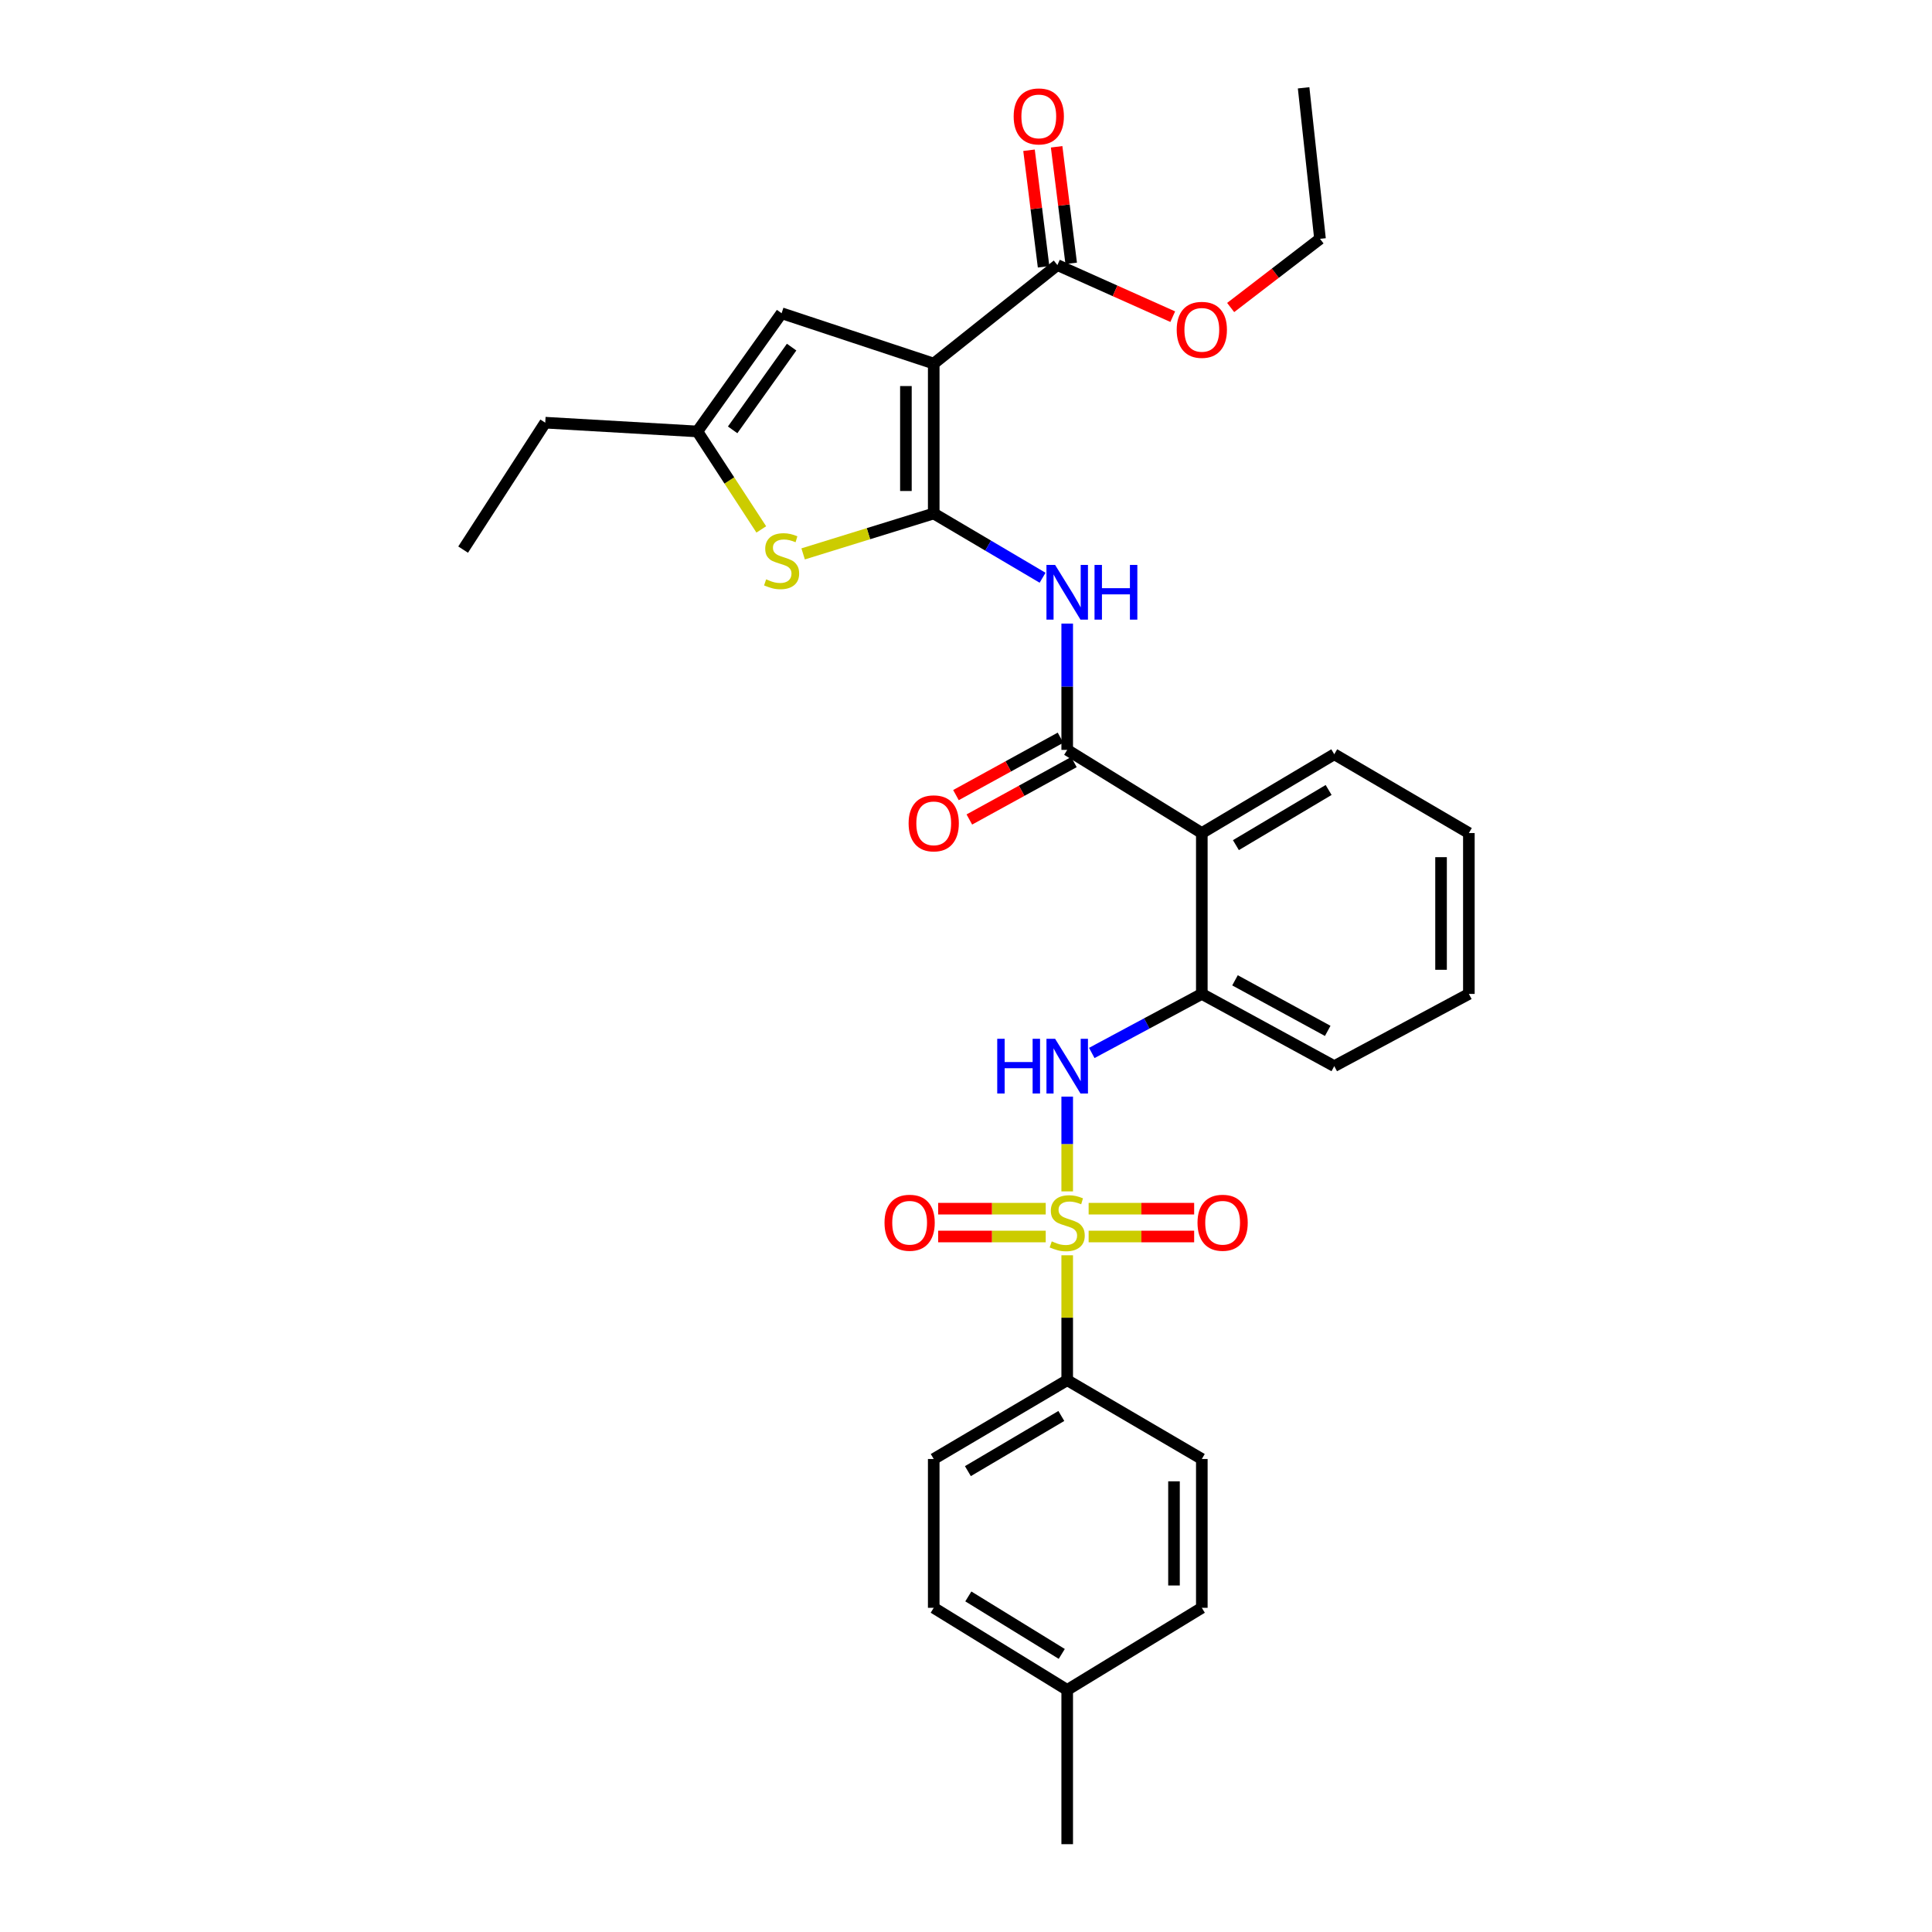 <?xml version='1.0' encoding='iso-8859-1'?>
<svg version='1.1' baseProfile='full'
              xmlns='http://www.w3.org/2000/svg'
                      xmlns:rdkit='http://www.rdkit.org/xml'
                      xmlns:xlink='http://www.w3.org/1999/xlink'
                  xml:space='preserve'
width='1000px' height='1000px' viewBox='0 0 1000 1000'>
<!-- END OF HEADER -->
<rect style='opacity:1.0;fill:#FFFFFF;stroke:none' width='1000' height='1000' x='0' y='0'> </rect>
<path class='bond-1' d='M 483.296,265.779 L 483.296,188.186' style='fill:none;fill-rule:evenodd;stroke:#000000;stroke-width:6px;stroke-linecap:butt;stroke-linejoin:miter;stroke-opacity:1' />
<path class='bond-1' d='M 468.895,254.14 L 468.895,199.825' style='fill:none;fill-rule:evenodd;stroke:#000000;stroke-width:6px;stroke-linecap:butt;stroke-linejoin:miter;stroke-opacity:1' />
<path class='bond-2' d='M 483.296,265.779 L 511.468,282.41' style='fill:none;fill-rule:evenodd;stroke:#000000;stroke-width:6px;stroke-linecap:butt;stroke-linejoin:miter;stroke-opacity:1' />
<path class='bond-2' d='M 511.468,282.41 L 539.639,299.04' style='fill:none;fill-rule:evenodd;stroke:#0000FF;stroke-width:6px;stroke-linecap:butt;stroke-linejoin:miter;stroke-opacity:1' />
<path class='bond-4' d='M 483.296,265.779 L 449.497,276.236' style='fill:none;fill-rule:evenodd;stroke:#000000;stroke-width:6px;stroke-linecap:butt;stroke-linejoin:miter;stroke-opacity:1' />
<path class='bond-4' d='M 449.497,276.236 L 415.699,286.693' style='fill:none;fill-rule:evenodd;stroke:#CCCC00;stroke-width:6px;stroke-linecap:butt;stroke-linejoin:miter;stroke-opacity:1' />
<path class='bond-0' d='M 552.385,616.666 L 552.385,592.14' style='fill:none;fill-rule:evenodd;stroke:#CCCC00;stroke-width:6px;stroke-linecap:butt;stroke-linejoin:miter;stroke-opacity:1' />
<path class='bond-0' d='M 552.385,592.14 L 552.385,567.614' style='fill:none;fill-rule:evenodd;stroke:#0000FF;stroke-width:6px;stroke-linecap:butt;stroke-linejoin:miter;stroke-opacity:1' />
<path class='bond-11' d='M 552.385,649.73 L 552.385,682.059' style='fill:none;fill-rule:evenodd;stroke:#CCCC00;stroke-width:6px;stroke-linecap:butt;stroke-linejoin:miter;stroke-opacity:1' />
<path class='bond-11' d='M 552.385,682.059 L 552.385,714.388' style='fill:none;fill-rule:evenodd;stroke:#000000;stroke-width:6px;stroke-linecap:butt;stroke-linejoin:miter;stroke-opacity:1' />
<path class='bond-12' d='M 541.266,625.611 L 513.425,625.611' style='fill:none;fill-rule:evenodd;stroke:#CCCC00;stroke-width:6px;stroke-linecap:butt;stroke-linejoin:miter;stroke-opacity:1' />
<path class='bond-12' d='M 513.425,625.611 L 485.584,625.611' style='fill:none;fill-rule:evenodd;stroke:#FF0000;stroke-width:6px;stroke-linecap:butt;stroke-linejoin:miter;stroke-opacity:1' />
<path class='bond-12' d='M 541.266,640.011 L 513.425,640.011' style='fill:none;fill-rule:evenodd;stroke:#CCCC00;stroke-width:6px;stroke-linecap:butt;stroke-linejoin:miter;stroke-opacity:1' />
<path class='bond-12' d='M 513.425,640.011 L 485.584,640.011' style='fill:none;fill-rule:evenodd;stroke:#FF0000;stroke-width:6px;stroke-linecap:butt;stroke-linejoin:miter;stroke-opacity:1' />
<path class='bond-13' d='M 563.476,640.011 L 590.785,640.011' style='fill:none;fill-rule:evenodd;stroke:#CCCC00;stroke-width:6px;stroke-linecap:butt;stroke-linejoin:miter;stroke-opacity:1' />
<path class='bond-13' d='M 590.785,640.011 L 618.093,640.011' style='fill:none;fill-rule:evenodd;stroke:#FF0000;stroke-width:6px;stroke-linecap:butt;stroke-linejoin:miter;stroke-opacity:1' />
<path class='bond-13' d='M 563.476,625.611 L 590.785,625.611' style='fill:none;fill-rule:evenodd;stroke:#CCCC00;stroke-width:6px;stroke-linecap:butt;stroke-linejoin:miter;stroke-opacity:1' />
<path class='bond-13' d='M 590.785,625.611 L 618.093,625.611' style='fill:none;fill-rule:evenodd;stroke:#FF0000;stroke-width:6px;stroke-linecap:butt;stroke-linejoin:miter;stroke-opacity:1' />
<path class='bond-7' d='M 483.296,188.186 L 404.558,162.129' style='fill:none;fill-rule:evenodd;stroke:#000000;stroke-width:6px;stroke-linecap:butt;stroke-linejoin:miter;stroke-opacity:1' />
<path class='bond-8' d='M 483.296,188.186 L 547.305,137.2' style='fill:none;fill-rule:evenodd;stroke:#000000;stroke-width:6px;stroke-linecap:butt;stroke-linejoin:miter;stroke-opacity:1' />
<path class='bond-3' d='M 552.385,322.763 L 552.385,355.453' style='fill:none;fill-rule:evenodd;stroke:#0000FF;stroke-width:6px;stroke-linecap:butt;stroke-linejoin:miter;stroke-opacity:1' />
<path class='bond-3' d='M 552.385,355.453 L 552.385,388.142' style='fill:none;fill-rule:evenodd;stroke:#000000;stroke-width:6px;stroke-linecap:butt;stroke-linejoin:miter;stroke-opacity:1' />
<path class='bond-6' d='M 552.385,388.142 L 622.059,431.183' style='fill:none;fill-rule:evenodd;stroke:#000000;stroke-width:6px;stroke-linecap:butt;stroke-linejoin:miter;stroke-opacity:1' />
<path class='bond-14' d='M 548.92,381.83 L 521.86,396.689' style='fill:none;fill-rule:evenodd;stroke:#000000;stroke-width:6px;stroke-linecap:butt;stroke-linejoin:miter;stroke-opacity:1' />
<path class='bond-14' d='M 521.86,396.689 L 494.801,411.547' style='fill:none;fill-rule:evenodd;stroke:#FF0000;stroke-width:6px;stroke-linecap:butt;stroke-linejoin:miter;stroke-opacity:1' />
<path class='bond-14' d='M 555.851,394.453 L 528.791,409.311' style='fill:none;fill-rule:evenodd;stroke:#000000;stroke-width:6px;stroke-linecap:butt;stroke-linejoin:miter;stroke-opacity:1' />
<path class='bond-14' d='M 528.791,409.311 L 501.732,424.17' style='fill:none;fill-rule:evenodd;stroke:#FF0000;stroke-width:6px;stroke-linecap:butt;stroke-linejoin:miter;stroke-opacity:1' />
<path class='bond-10' d='M 394.042,274.025 L 377.495,248.669' style='fill:none;fill-rule:evenodd;stroke:#CCCC00;stroke-width:6px;stroke-linecap:butt;stroke-linejoin:miter;stroke-opacity:1' />
<path class='bond-10' d='M 377.495,248.669 L 360.949,223.314' style='fill:none;fill-rule:evenodd;stroke:#000000;stroke-width:6px;stroke-linecap:butt;stroke-linejoin:miter;stroke-opacity:1' />
<path class='bond-5' d='M 565.102,545.01 L 593.58,529.729' style='fill:none;fill-rule:evenodd;stroke:#0000FF;stroke-width:6px;stroke-linecap:butt;stroke-linejoin:miter;stroke-opacity:1' />
<path class='bond-5' d='M 593.58,529.729 L 622.059,514.448' style='fill:none;fill-rule:evenodd;stroke:#000000;stroke-width:6px;stroke-linecap:butt;stroke-linejoin:miter;stroke-opacity:1' />
<path class='bond-9' d='M 622.059,431.183 L 622.059,514.448' style='fill:none;fill-rule:evenodd;stroke:#000000;stroke-width:6px;stroke-linecap:butt;stroke-linejoin:miter;stroke-opacity:1' />
<path class='bond-22' d='M 622.059,431.183 L 690.612,390.398' style='fill:none;fill-rule:evenodd;stroke:#000000;stroke-width:6px;stroke-linecap:butt;stroke-linejoin:miter;stroke-opacity:1' />
<path class='bond-22' d='M 639.704,437.441 L 687.692,408.891' style='fill:none;fill-rule:evenodd;stroke:#000000;stroke-width:6px;stroke-linecap:butt;stroke-linejoin:miter;stroke-opacity:1' />
<path class='bond-31' d='M 404.558,162.129 L 360.949,223.314' style='fill:none;fill-rule:evenodd;stroke:#000000;stroke-width:6px;stroke-linecap:butt;stroke-linejoin:miter;stroke-opacity:1' />
<path class='bond-31' d='M 409.743,179.665 L 379.217,222.494' style='fill:none;fill-rule:evenodd;stroke:#000000;stroke-width:6px;stroke-linecap:butt;stroke-linejoin:miter;stroke-opacity:1' />
<path class='bond-15' d='M 554.449,136.307 L 550.678,106.145' style='fill:none;fill-rule:evenodd;stroke:#000000;stroke-width:6px;stroke-linecap:butt;stroke-linejoin:miter;stroke-opacity:1' />
<path class='bond-15' d='M 550.678,106.145 L 546.906,75.982' style='fill:none;fill-rule:evenodd;stroke:#FF0000;stroke-width:6px;stroke-linecap:butt;stroke-linejoin:miter;stroke-opacity:1' />
<path class='bond-15' d='M 540.16,138.094 L 536.389,107.931' style='fill:none;fill-rule:evenodd;stroke:#000000;stroke-width:6px;stroke-linecap:butt;stroke-linejoin:miter;stroke-opacity:1' />
<path class='bond-15' d='M 536.389,107.931 L 532.617,77.769' style='fill:none;fill-rule:evenodd;stroke:#FF0000;stroke-width:6px;stroke-linecap:butt;stroke-linejoin:miter;stroke-opacity:1' />
<path class='bond-18' d='M 547.305,137.2 L 577.158,150.555' style='fill:none;fill-rule:evenodd;stroke:#000000;stroke-width:6px;stroke-linecap:butt;stroke-linejoin:miter;stroke-opacity:1' />
<path class='bond-18' d='M 577.158,150.555 L 607.011,163.91' style='fill:none;fill-rule:evenodd;stroke:#FF0000;stroke-width:6px;stroke-linecap:butt;stroke-linejoin:miter;stroke-opacity:1' />
<path class='bond-24' d='M 622.059,514.448 L 690.612,551.833' style='fill:none;fill-rule:evenodd;stroke:#000000;stroke-width:6px;stroke-linecap:butt;stroke-linejoin:miter;stroke-opacity:1' />
<path class='bond-24' d='M 639.236,507.413 L 687.223,533.583' style='fill:none;fill-rule:evenodd;stroke:#000000;stroke-width:6px;stroke-linecap:butt;stroke-linejoin:miter;stroke-opacity:1' />
<path class='bond-23' d='M 360.949,223.314 L 282.219,218.778' style='fill:none;fill-rule:evenodd;stroke:#000000;stroke-width:6px;stroke-linecap:butt;stroke-linejoin:miter;stroke-opacity:1' />
<path class='bond-16' d='M 552.385,714.388 L 483.296,755.173' style='fill:none;fill-rule:evenodd;stroke:#000000;stroke-width:6px;stroke-linecap:butt;stroke-linejoin:miter;stroke-opacity:1' />
<path class='bond-16' d='M 549.342,732.907 L 500.98,761.456' style='fill:none;fill-rule:evenodd;stroke:#000000;stroke-width:6px;stroke-linecap:butt;stroke-linejoin:miter;stroke-opacity:1' />
<path class='bond-17' d='M 552.385,714.388 L 622.059,755.173' style='fill:none;fill-rule:evenodd;stroke:#000000;stroke-width:6px;stroke-linecap:butt;stroke-linejoin:miter;stroke-opacity:1' />
<path class='bond-19' d='M 483.296,755.173 L 483.296,832.199' style='fill:none;fill-rule:evenodd;stroke:#000000;stroke-width:6px;stroke-linecap:butt;stroke-linejoin:miter;stroke-opacity:1' />
<path class='bond-20' d='M 622.059,755.173 L 622.059,832.199' style='fill:none;fill-rule:evenodd;stroke:#000000;stroke-width:6px;stroke-linecap:butt;stroke-linejoin:miter;stroke-opacity:1' />
<path class='bond-20' d='M 607.658,766.727 L 607.658,820.645' style='fill:none;fill-rule:evenodd;stroke:#000000;stroke-width:6px;stroke-linecap:butt;stroke-linejoin:miter;stroke-opacity:1' />
<path class='bond-25' d='M 636.987,159.168 L 660.112,141.396' style='fill:none;fill-rule:evenodd;stroke:#FF0000;stroke-width:6px;stroke-linecap:butt;stroke-linejoin:miter;stroke-opacity:1' />
<path class='bond-25' d='M 660.112,141.396 L 683.236,123.624' style='fill:none;fill-rule:evenodd;stroke:#000000;stroke-width:6px;stroke-linecap:butt;stroke-linejoin:miter;stroke-opacity:1' />
<path class='bond-33' d='M 483.296,832.199 L 552.385,874.704' style='fill:none;fill-rule:evenodd;stroke:#000000;stroke-width:6px;stroke-linecap:butt;stroke-linejoin:miter;stroke-opacity:1' />
<path class='bond-33' d='M 501.205,826.31 L 549.567,856.063' style='fill:none;fill-rule:evenodd;stroke:#000000;stroke-width:6px;stroke-linecap:butt;stroke-linejoin:miter;stroke-opacity:1' />
<path class='bond-21' d='M 622.059,832.199 L 552.385,874.704' style='fill:none;fill-rule:evenodd;stroke:#000000;stroke-width:6px;stroke-linecap:butt;stroke-linejoin:miter;stroke-opacity:1' />
<path class='bond-26' d='M 552.385,874.704 L 552.385,954.545' style='fill:none;fill-rule:evenodd;stroke:#000000;stroke-width:6px;stroke-linecap:butt;stroke-linejoin:miter;stroke-opacity:1' />
<path class='bond-28' d='M 690.612,390.398 L 760.285,431.183' style='fill:none;fill-rule:evenodd;stroke:#000000;stroke-width:6px;stroke-linecap:butt;stroke-linejoin:miter;stroke-opacity:1' />
<path class='bond-27' d='M 282.219,218.778 L 239.715,284.476' style='fill:none;fill-rule:evenodd;stroke:#000000;stroke-width:6px;stroke-linecap:butt;stroke-linejoin:miter;stroke-opacity:1' />
<path class='bond-32' d='M 690.612,551.833 L 760.285,514.448' style='fill:none;fill-rule:evenodd;stroke:#000000;stroke-width:6px;stroke-linecap:butt;stroke-linejoin:miter;stroke-opacity:1' />
<path class='bond-30' d='M 683.236,123.624 L 674.748,45.455' style='fill:none;fill-rule:evenodd;stroke:#000000;stroke-width:6px;stroke-linecap:butt;stroke-linejoin:miter;stroke-opacity:1' />
<path class='bond-29' d='M 760.285,431.183 L 760.285,514.448' style='fill:none;fill-rule:evenodd;stroke:#000000;stroke-width:6px;stroke-linecap:butt;stroke-linejoin:miter;stroke-opacity:1' />
<path class='bond-29' d='M 745.885,443.672 L 745.885,501.958' style='fill:none;fill-rule:evenodd;stroke:#000000;stroke-width:6px;stroke-linecap:butt;stroke-linejoin:miter;stroke-opacity:1' />
<path  class='atom-1' d='M 544.385 642.531
Q 544.705 642.651, 546.025 643.211
Q 547.345 643.771, 548.785 644.131
Q 550.265 644.451, 551.705 644.451
Q 554.385 644.451, 555.945 643.171
Q 557.505 641.851, 557.505 639.571
Q 557.505 638.011, 556.705 637.051
Q 555.945 636.091, 554.745 635.571
Q 553.545 635.051, 551.545 634.451
Q 549.025 633.691, 547.505 632.971
Q 546.025 632.251, 544.945 630.731
Q 543.905 629.211, 543.905 626.651
Q 543.905 623.091, 546.305 620.891
Q 548.745 618.691, 553.545 618.691
Q 556.825 618.691, 560.545 620.251
L 559.625 623.331
Q 556.225 621.931, 553.665 621.931
Q 550.905 621.931, 549.385 623.091
Q 547.865 624.211, 547.905 626.171
Q 547.905 627.691, 548.665 628.611
Q 549.465 629.531, 550.585 630.051
Q 551.745 630.571, 553.665 631.171
Q 556.225 631.971, 557.745 632.771
Q 559.265 633.571, 560.345 635.211
Q 561.465 636.811, 561.465 639.571
Q 561.465 643.491, 558.825 645.611
Q 556.225 647.691, 551.865 647.691
Q 549.345 647.691, 547.425 647.131
Q 545.545 646.611, 543.305 645.691
L 544.385 642.531
' fill='#CCCC00'/>
<path  class='atom-3' d='M 546.125 292.404
L 555.405 307.404
Q 556.325 308.884, 557.805 311.564
Q 559.285 314.244, 559.365 314.404
L 559.365 292.404
L 563.125 292.404
L 563.125 320.724
L 559.245 320.724
L 549.285 304.324
Q 548.125 302.404, 546.885 300.204
Q 545.685 298.004, 545.325 297.324
L 545.325 320.724
L 541.645 320.724
L 541.645 292.404
L 546.125 292.404
' fill='#0000FF'/>
<path  class='atom-3' d='M 566.525 292.404
L 570.365 292.404
L 570.365 304.444
L 584.845 304.444
L 584.845 292.404
L 588.685 292.404
L 588.685 320.724
L 584.845 320.724
L 584.845 307.644
L 570.365 307.644
L 570.365 320.724
L 566.525 320.724
L 566.525 292.404
' fill='#0000FF'/>
<path  class='atom-5' d='M 396.558 299.86
Q 396.878 299.98, 398.198 300.54
Q 399.518 301.1, 400.958 301.46
Q 402.438 301.78, 403.878 301.78
Q 406.558 301.78, 408.118 300.5
Q 409.678 299.18, 409.678 296.9
Q 409.678 295.34, 408.878 294.38
Q 408.118 293.42, 406.918 292.9
Q 405.718 292.38, 403.718 291.78
Q 401.198 291.02, 399.678 290.3
Q 398.198 289.58, 397.118 288.06
Q 396.078 286.54, 396.078 283.98
Q 396.078 280.42, 398.478 278.22
Q 400.918 276.02, 405.718 276.02
Q 408.998 276.02, 412.718 277.58
L 411.798 280.66
Q 408.398 279.26, 405.838 279.26
Q 403.078 279.26, 401.558 280.42
Q 400.038 281.54, 400.078 283.5
Q 400.078 285.02, 400.838 285.94
Q 401.638 286.86, 402.758 287.38
Q 403.918 287.9, 405.838 288.5
Q 408.398 289.3, 409.918 290.1
Q 411.438 290.9, 412.518 292.54
Q 413.638 294.14, 413.638 296.9
Q 413.638 300.82, 410.998 302.94
Q 408.398 305.02, 404.038 305.02
Q 401.518 305.02, 399.598 304.46
Q 397.718 303.94, 395.478 303.02
L 396.558 299.86
' fill='#CCCC00'/>
<path  class='atom-6' d='M 516.165 537.673
L 520.005 537.673
L 520.005 549.713
L 534.485 549.713
L 534.485 537.673
L 538.325 537.673
L 538.325 565.993
L 534.485 565.993
L 534.485 552.913
L 520.005 552.913
L 520.005 565.993
L 516.165 565.993
L 516.165 537.673
' fill='#0000FF'/>
<path  class='atom-6' d='M 546.125 537.673
L 555.405 552.673
Q 556.325 554.153, 557.805 556.833
Q 559.285 559.513, 559.365 559.673
L 559.365 537.673
L 563.125 537.673
L 563.125 565.993
L 559.245 565.993
L 549.285 549.593
Q 548.125 547.673, 546.885 545.473
Q 545.685 543.273, 545.325 542.593
L 545.325 565.993
L 541.645 565.993
L 541.645 537.673
L 546.125 537.673
' fill='#0000FF'/>
<path  class='atom-13' d='M 457.823 632.891
Q 457.823 626.091, 461.183 622.291
Q 464.543 618.491, 470.823 618.491
Q 477.103 618.491, 480.463 622.291
Q 483.823 626.091, 483.823 632.891
Q 483.823 639.771, 480.423 643.691
Q 477.023 647.571, 470.823 647.571
Q 464.583 647.571, 461.183 643.691
Q 457.823 639.811, 457.823 632.891
M 470.823 644.371
Q 475.143 644.371, 477.463 641.491
Q 479.823 638.571, 479.823 632.891
Q 479.823 627.331, 477.463 624.531
Q 475.143 621.691, 470.823 621.691
Q 466.503 621.691, 464.143 624.491
Q 461.823 627.291, 461.823 632.891
Q 461.823 638.611, 464.143 641.491
Q 466.503 644.371, 470.823 644.371
' fill='#FF0000'/>
<path  class='atom-14' d='M 619.827 632.891
Q 619.827 626.091, 623.187 622.291
Q 626.547 618.491, 632.827 618.491
Q 639.107 618.491, 642.467 622.291
Q 645.827 626.091, 645.827 632.891
Q 645.827 639.771, 642.427 643.691
Q 639.027 647.571, 632.827 647.571
Q 626.587 647.571, 623.187 643.691
Q 619.827 639.811, 619.827 632.891
M 632.827 644.371
Q 637.147 644.371, 639.467 641.491
Q 641.827 638.571, 641.827 632.891
Q 641.827 627.331, 639.467 624.531
Q 637.147 621.691, 632.827 621.691
Q 628.507 621.691, 626.147 624.491
Q 623.827 627.291, 623.827 632.891
Q 623.827 638.611, 626.147 641.491
Q 628.507 644.371, 632.827 644.371
' fill='#FF0000'/>
<path  class='atom-15' d='M 470.296 426.158
Q 470.296 419.358, 473.656 415.558
Q 477.016 411.758, 483.296 411.758
Q 489.576 411.758, 492.936 415.558
Q 496.296 419.358, 496.296 426.158
Q 496.296 433.038, 492.896 436.958
Q 489.496 440.838, 483.296 440.838
Q 477.056 440.838, 473.656 436.958
Q 470.296 433.078, 470.296 426.158
M 483.296 437.638
Q 487.616 437.638, 489.936 434.758
Q 492.296 431.838, 492.296 426.158
Q 492.296 420.598, 489.936 417.798
Q 487.616 414.958, 483.296 414.958
Q 478.976 414.958, 476.616 417.758
Q 474.296 420.558, 474.296 426.158
Q 474.296 431.878, 476.616 434.758
Q 478.976 437.638, 483.296 437.638
' fill='#FF0000'/>
<path  class='atom-16' d='M 524.673 60.255
Q 524.673 53.455, 528.033 49.655
Q 531.393 45.855, 537.673 45.855
Q 543.953 45.855, 547.313 49.655
Q 550.673 53.455, 550.673 60.255
Q 550.673 67.135, 547.273 71.055
Q 543.873 74.935, 537.673 74.935
Q 531.433 74.935, 528.033 71.055
Q 524.673 67.175, 524.673 60.255
M 537.673 71.735
Q 541.993 71.735, 544.313 68.855
Q 546.673 65.935, 546.673 60.255
Q 546.673 54.695, 544.313 51.895
Q 541.993 49.055, 537.673 49.055
Q 533.353 49.055, 530.993 51.855
Q 528.673 54.655, 528.673 60.255
Q 528.673 65.975, 530.993 68.855
Q 533.353 71.735, 537.673 71.735
' fill='#FF0000'/>
<path  class='atom-19' d='M 609.059 170.721
Q 609.059 163.921, 612.419 160.121
Q 615.779 156.321, 622.059 156.321
Q 628.339 156.321, 631.699 160.121
Q 635.059 163.921, 635.059 170.721
Q 635.059 177.601, 631.659 181.521
Q 628.259 185.401, 622.059 185.401
Q 615.819 185.401, 612.419 181.521
Q 609.059 177.641, 609.059 170.721
M 622.059 182.201
Q 626.379 182.201, 628.699 179.321
Q 631.059 176.401, 631.059 170.721
Q 631.059 165.161, 628.699 162.361
Q 626.379 159.521, 622.059 159.521
Q 617.739 159.521, 615.379 162.321
Q 613.059 165.121, 613.059 170.721
Q 613.059 176.441, 615.379 179.321
Q 617.739 182.201, 622.059 182.201
' fill='#FF0000'/>
</svg>
